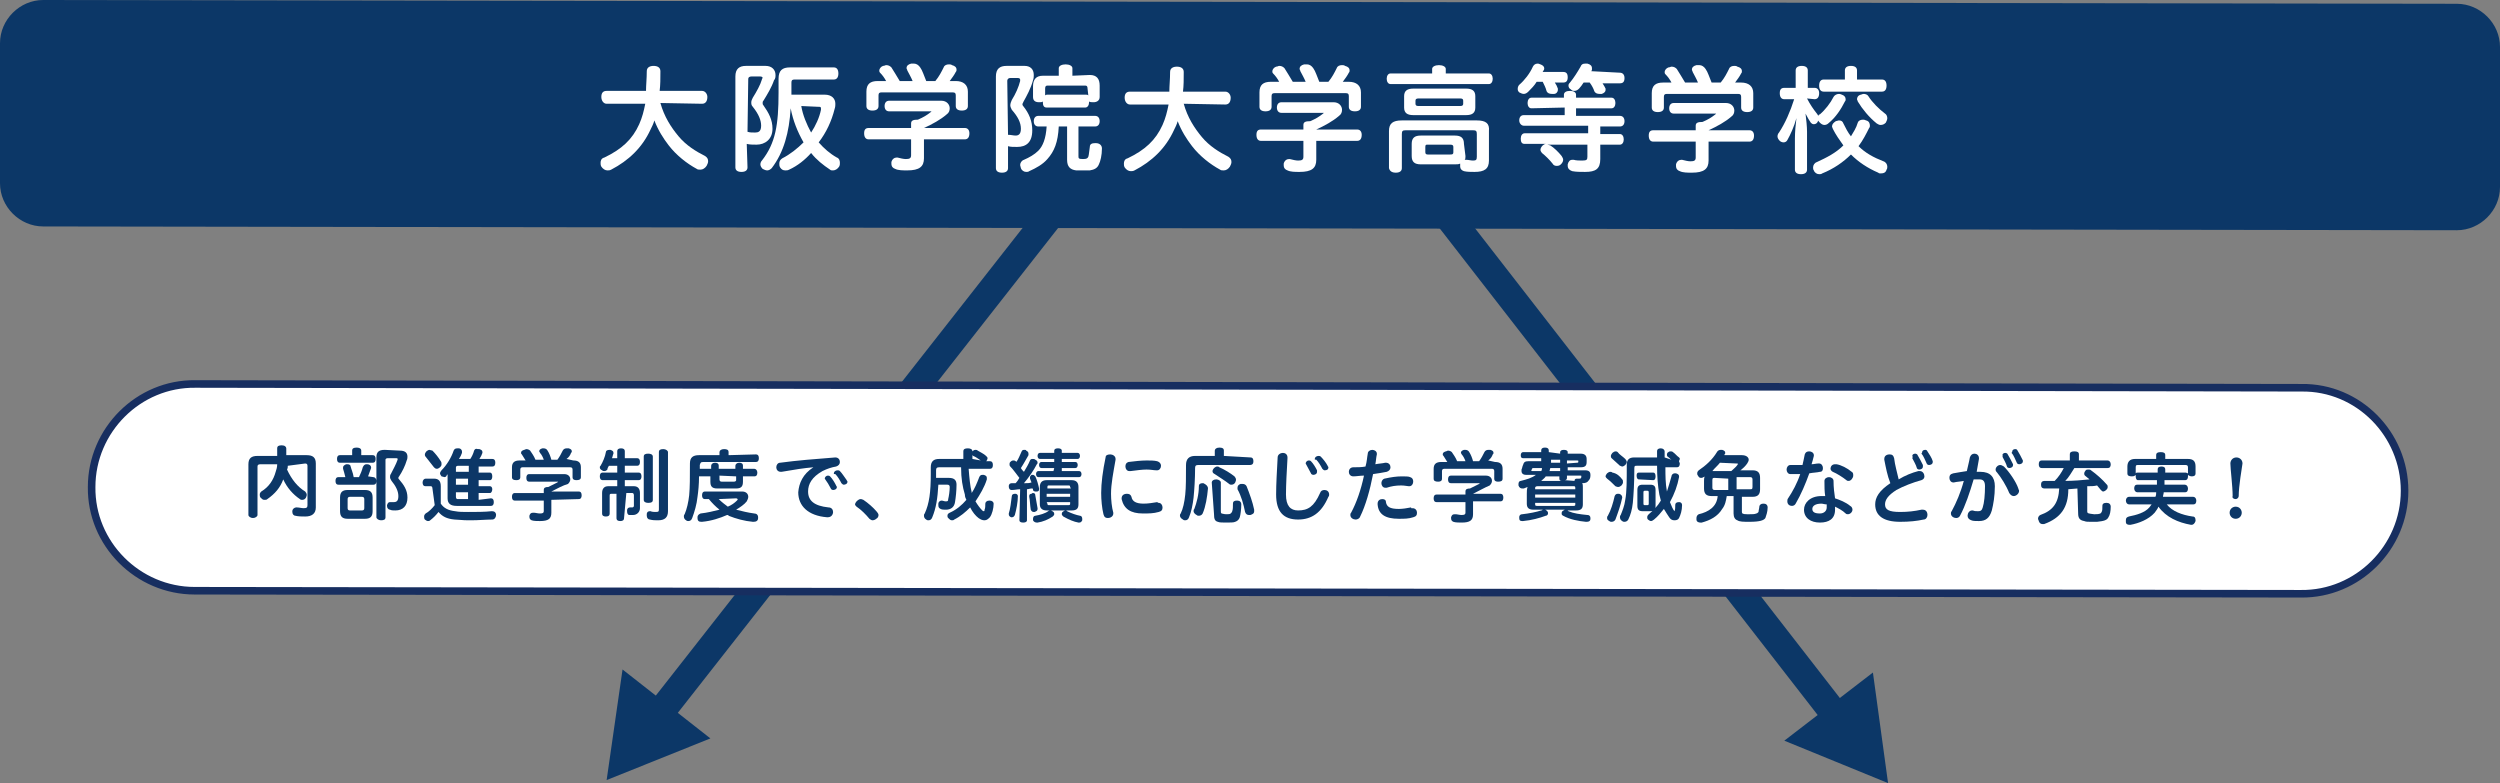 <?xml version="1.0" encoding="utf-8"?>
<!-- Generator: Adobe Illustrator 26.2.1, SVG Export Plug-In . SVG Version: 6.00 Build 0)  -->
<svg version="1.1" id="レイヤー_1" xmlns="http://www.w3.org/2000/svg" xmlns:xlink="http://www.w3.org/1999/xlink" x="0px"
	 y="0px" viewBox="0 0 330.1 103.4" style="enable-background:new 0 0 330.1 103.4;" xml:space="preserve">
<rect x="0" y="0" width="330.1" height="103.4" fill="#808080" stroke="none"/>
<style type="text/css">
	.st0{fill:none;stroke:#0C3767;stroke-width:3.693;stroke-miterlimit:10;}
	.st1{fill:#0C3767;}
	.st2{fill:#FFFFFF;}
	.st3{fill:none;stroke:#172E60;stroke-linecap:round;stroke-linejoin:round;stroke-miterlimit:10;}
</style>
<line class="st0" x1="86.7" y1="94.7" x2="143.8" y2="21.9"/>
<polygon class="st1" points="93.8,97.5 80.1,103 82.2,88.4 "/>
<line class="st0" x1="242.8" y1="95" x2="186.1" y2="22"/>
<polygon class="st1" points="247.3,88.8 249.3,103.4 235.6,97.8 "/>
<g>
	<path class="st1" d="M330.1,24.7c0,3.1-2.6,5.7-5.7,5.7L5.7,29.9c-3.1,0-5.7-2.6-5.7-5.7V5.7C0,2.6,2.6,0,5.7,0l318.7,0.5
		c3.1,0,5.7,2.6,5.7,5.7L330.1,24.7z"/>
</g>
<g>
	<path class="st2" d="M87.2,13.6c0.5,1.8,1.4,3.2,2.4,4.4s2.3,2,3.5,2.6c0.3,0.2,0.4,0.4,0.4,0.7c0,0.2-0.1,0.4-0.2,0.6
		c-0.2,0.3-0.5,0.5-0.8,0.5c-0.2,0-0.4,0-0.5-0.1c-1.3-0.7-2.7-1.8-3.7-3.1c-0.7-0.9-1.4-2-1.9-3.3c-0.1,0.4-0.3,0.8-0.5,1.2
		c-1.1,2.4-2.9,4.1-5.2,5.3c-0.2,0.1-0.3,0.1-0.5,0.1c-0.3,0-0.6-0.2-0.8-0.5c-0.1-0.2-0.1-0.3-0.1-0.5c0-0.3,0.1-0.6,0.5-0.7
		c2.3-1.1,3.7-2.4,4.6-4.4c0.4-0.9,0.6-1.7,0.8-2.7h-5.1c-0.4,0-0.7-0.4-0.7-0.9s0.2-0.8,0.7-0.8h5.2c0-0.8,0.1-1.6,0.1-2.6
		c0-0.5,0.4-0.7,0.9-0.7s0.9,0.2,0.9,0.7c0,1,0,1.8-0.1,2.6h5.6c0.4,0,0.7,0.4,0.7,0.8c0,0.5-0.2,0.9-0.7,0.9L87.2,13.6z"/>
	<path class="st2" d="M98.7,22.1c0,0.4-0.3,0.6-0.8,0.6s-0.8-0.2-0.8-0.6v-12c0-1,0.5-1.4,1.4-1.4h2.6c0.8,0,1.3,0.5,1.3,1.2
		c0,0.2,0,0.5-0.2,0.7c-0.3,0.9-0.9,1.9-1.4,2.7c-0.1,0.1-0.1,0.2-0.1,0.3s0,0.2,0.1,0.3c0.7,1,1.2,1.9,1.2,3.1c0,1.4-1,2.1-2.1,2.1
		c-0.5,0-0.9,0-1.3-0.1L98.7,22.1z M98.7,17.4c0.3,0.1,0.6,0.1,1,0.1c0.4,0,0.8-0.1,0.8-0.9c0-0.7-0.3-1.5-1.1-2.5
		c-0.2-0.2-0.2-0.4-0.2-0.6c0-0.2,0.1-0.4,0.2-0.6c0.5-0.8,1-1.7,1.2-2.4c0-0.1,0.1-0.2,0.1-0.2c0-0.1-0.1-0.2-0.3-0.2h-1.2
		c-0.2,0-0.4,0.1-0.4,0.3L98.7,17.4z M108.9,12.5c0.9,0,1.4,0.5,1.4,1.2c0,0.2,0,0.4-0.1,0.7c-0.4,1.6-1.1,3.1-2.1,4.4
		c0.7,0.8,1.5,1.5,2.4,2c0.3,0.1,0.4,0.4,0.4,0.7c0,0.2,0,0.3-0.1,0.5c-0.2,0.3-0.5,0.5-0.8,0.5c-0.2,0-0.3,0-0.4-0.1
		c-0.9-0.6-1.8-1.3-2.5-2.2c-0.8,0.9-1.8,1.7-2.9,2.2c-0.2,0.1-0.3,0.1-0.5,0.1c-0.3,0-0.5-0.1-0.7-0.4c-0.1-0.2-0.1-0.3-0.1-0.5
		c0-0.3,0.1-0.5,0.4-0.7c1-0.5,2-1.3,2.8-2.1c-0.8-1.4-1.4-2.9-1.7-4.5c-0.2,3.2-0.9,5.8-2.5,7.9c-0.2,0.2-0.4,0.3-0.6,0.3
		s-0.4-0.1-0.6-0.2c-0.2-0.2-0.3-0.4-0.3-0.6s0.1-0.4,0.2-0.5c1.8-2.3,2.2-4.7,2.2-9v-1.8c0-1.1,0.5-1.5,1.5-1.5h5.8
		c0.4,0,0.6,0.3,0.6,0.8s-0.2,0.8-0.6,0.8h-5.2c-0.3,0-0.4,0.1-0.4,0.4v1.6L108.9,12.5z M105.8,14c0.2,1.2,0.7,2.4,1.3,3.5
		c0.6-0.9,1.1-2,1.3-3c0-0.1,0-0.2,0-0.2c0-0.2-0.1-0.2-0.4-0.2L105.8,14z"/>
	<path class="st2" d="M122,16.9h5.4c0.4,0,0.6,0.3,0.6,0.7c0,0.5-0.2,0.8-0.6,0.8H122v2.5c0,1.1-0.6,1.6-2.2,1.6
		c-0.6,0-1.2,0-1.6-0.2c-0.3-0.1-0.5-0.3-0.5-0.7c0-0.1,0-0.1,0-0.2c0.1-0.4,0.4-0.6,0.7-0.6h0.1c0.4,0.1,0.8,0.2,1.1,0.2
		c0.5,0,0.7-0.1,0.7-0.5v-2.1h-5.6c-0.4,0-0.6-0.3-0.6-0.8s0.2-0.7,0.6-0.7h5.6v-0.6c0-0.4,0.3-0.5,0.9-0.5c0.7-0.3,1.2-0.6,1.7-1
		c0.1-0.1,0.1-0.1,0.1-0.1s0,0-0.1,0h-5.5c-0.4,0-0.6-0.3-0.6-0.7s0.2-0.7,0.6-0.7h6.9c0.7,0,1.1,0.5,1.1,1c0,0.3-0.1,0.6-0.4,0.8
		C124.2,15.8,123.1,16.4,122,16.9C122,16.9,122,16.9,122,16.9z M126.2,10.7c1,0,1.6,0.5,1.6,1.4V14c0,0.4-0.3,0.6-0.8,0.6
		s-0.8-0.2-0.8-0.6v-1.4c0-0.3-0.1-0.4-0.4-0.4h-9.4c-0.3,0-0.4,0.1-0.4,0.4V14c0,0.4-0.3,0.6-0.8,0.6s-0.8-0.2-0.8-0.6v-1.9
		c0-1,0.5-1.4,1.5-1.4h1.1c-0.2-0.4-0.5-0.8-0.8-1.1c-0.1-0.1-0.1-0.2-0.1-0.3c0-0.2,0.2-0.5,0.5-0.6c0.2,0,0.3-0.1,0.4-0.1
		c0.3,0,0.5,0.1,0.7,0.3c0.3,0.5,0.7,1.1,1.1,1.8h1.7c-0.2-0.5-0.5-1-0.7-1.4c0-0.1-0.1-0.2-0.1-0.3c0-0.3,0.2-0.5,0.6-0.6
		c0.1,0,0.2,0,0.4,0c0.3,0,0.6,0.2,0.8,0.5c0.3,0.4,0.5,1.1,0.8,1.8h1.2c0.5-0.6,0.8-1.2,1.1-1.8c0.1-0.3,0.4-0.4,0.7-0.4
		c0.1,0,0.3,0,0.4,0.1c0.4,0.1,0.6,0.3,0.6,0.6c0,0.1,0,0.2-0.1,0.3c-0.2,0.4-0.5,0.8-0.8,1.2H126.2z"/>
	<path class="st2" d="M133.1,22.2c0,0.4-0.3,0.6-0.8,0.6s-0.8-0.2-0.8-0.6V10.1c0-1,0.5-1.4,1.4-1.4h2.4c0.7,0,1.2,0.4,1.2,1.2
		c0,0.2,0,0.4-0.1,0.7c-0.3,1.1-0.8,2-1.3,2.9c0,0.1-0.1,0.2-0.1,0.2c0,0.1,0,0.2,0.1,0.3c0.8,1,1.2,2,1.2,3.2c0,1.6-0.8,2.2-2,2.2
		c-0.5,0-0.9,0-1.2-0.1L133.1,22.2z M133.1,17.8c0.4,0,0.7,0.1,1,0.1c0.4,0,0.7-0.2,0.7-0.9c0-0.8-0.4-1.6-1.2-2.5
		c-0.1-0.2-0.2-0.4-0.2-0.6c0-0.2,0.1-0.5,0.2-0.7c0.5-0.8,0.9-1.7,1.1-2.5c0-0.1,0-0.1,0-0.2c0-0.1-0.1-0.2-0.3-0.2h-1
		c-0.2,0-0.4,0.1-0.4,0.4L133.1,17.8z M137.1,16.7c-0.4,0-0.6-0.3-0.6-0.7c0-0.4,0.2-0.7,0.6-0.7h7.5c0.4,0,0.6,0.3,0.6,0.7
		c0,0.4-0.2,0.7-0.6,0.7h-2.2v3.9c0,0.3,0,0.4,0.6,0.4c0.5,0,0.6-0.1,0.7-0.3c0.1-0.3,0.1-0.7,0.2-1.3c0-0.4,0.3-0.5,0.7-0.5
		c0,0,0,0,0.1,0c0.5,0,0.8,0.3,0.8,0.7l0,0c0,0.9-0.2,1.7-0.4,2.1c-0.2,0.5-0.6,0.7-1.2,0.8c-0.3,0-0.6,0-1,0c-0.3,0-0.6,0-0.8,0
		c-0.8-0.1-1.2-0.5-1.2-1.4v-4.4h-1.1c-0.1,2.1-0.6,3.3-1.5,4.3c-0.6,0.7-1.5,1.2-2.4,1.6c-0.1,0.1-0.3,0.1-0.4,0.1
		c-0.3,0-0.6-0.2-0.7-0.5c0-0.1-0.1-0.3-0.1-0.4c0-0.3,0.2-0.6,0.5-0.7c0.7-0.3,1.4-0.7,1.9-1.2c0.6-0.6,1-1.6,1.1-3.2H137.1z
		 M143.9,9.9c0.9,0,1.3,0.5,1.3,1.4v1.5c0,0.5-0.4,0.7-0.8,0.7c-0.2,0-0.5,0-0.6-0.1c0,0.1,0,0.1,0,0.1c0,0.4-0.2,0.7-0.5,0.7h-5.1
		c-0.4,0-0.5-0.3-0.5-0.7v-0.1c-0.1,0.1-0.3,0.1-0.5,0.1c-0.5,0-0.8-0.2-0.8-0.7v-1.4c0-0.9,0.4-1.4,1.3-1.4h2.1V9
		c0-0.3,0.4-0.5,0.9-0.5s0.9,0.2,0.9,0.5v1L143.9,9.9z M143.6,11.7c0-0.3-0.1-0.4-0.3-0.4h-5c-0.2,0-0.3,0.1-0.3,0.4v0.9
		c0.1-0.1,0.2-0.1,0.3-0.1h5.1c0.1,0,0.2,0,0.3,0.1L143.6,11.7z"/>
	<path class="st2" d="M156.3,13.7c0.5,1.8,1.4,3.2,2.4,4.4s2.3,2,3.5,2.6c0.3,0.2,0.4,0.4,0.4,0.7c0,0.2-0.1,0.4-0.2,0.6
		c-0.2,0.3-0.5,0.5-0.8,0.5c-0.2,0-0.4,0-0.5-0.1c-1.3-0.7-2.7-1.8-3.7-3.1c-0.7-0.9-1.4-2-1.9-3.3c-0.1,0.4-0.3,0.8-0.5,1.2
		c-1.1,2.4-2.9,4.1-5.2,5.3c-0.2,0.1-0.3,0.1-0.5,0.1c-0.3,0-0.6-0.2-0.8-0.5c-0.1-0.2-0.1-0.3-0.1-0.5c0-0.3,0.1-0.6,0.5-0.7
		c2.3-1.1,3.7-2.4,4.6-4.4c0.4-0.9,0.6-1.7,0.8-2.7h-5.1c-0.4,0-0.7-0.4-0.7-0.9s0.2-0.8,0.7-0.8h5.2c0-0.8,0.1-1.6,0.1-2.6
		c0-0.5,0.4-0.7,0.9-0.7s0.9,0.2,0.9,0.7c0,1,0,1.8-0.1,2.6h5.6c0.4,0,0.7,0.4,0.7,0.8c0,0.5-0.2,0.9-0.7,0.9L156.3,13.7z"/>
	<path class="st2" d="M173.8,17.1h5.4c0.4,0,0.6,0.3,0.6,0.7c0,0.5-0.2,0.8-0.6,0.8h-5.4v2.5c0,1.1-0.6,1.6-2.2,1.6
		c-0.6,0-1.2,0-1.6-0.2c-0.3-0.1-0.5-0.3-0.5-0.7c0-0.1,0-0.1,0-0.2c0.1-0.4,0.4-0.6,0.7-0.6h0.1c0.4,0.1,0.8,0.2,1.1,0.2
		c0.5,0,0.7-0.1,0.7-0.5v-2.1h-5.6c-0.4,0-0.6-0.3-0.6-0.8s0.2-0.7,0.6-0.7h5.6v-0.6c0-0.4,0.3-0.5,0.9-0.5c0.7-0.3,1.2-0.6,1.7-1
		c0.1-0.1,0.1-0.1,0.1-0.1s0,0-0.1,0h-5.5c-0.4,0-0.6-0.3-0.6-0.7s0.2-0.7,0.6-0.7h6.9c0.7,0,1.1,0.5,1.1,1c0,0.3-0.1,0.6-0.4,0.8
		C176,16,174.9,16.6,173.8,17.1L173.8,17.1z M178.1,10.8c1,0,1.6,0.5,1.6,1.4v1.9c0,0.4-0.3,0.6-0.8,0.6s-0.8-0.2-0.8-0.6v-1.4
		c0-0.3-0.1-0.4-0.4-0.4h-9.4c-0.3,0-0.4,0.1-0.4,0.4v1.4c0,0.4-0.3,0.6-0.8,0.6s-0.8-0.2-0.8-0.6v-1.9c0-1,0.5-1.4,1.5-1.4h1.1
		c-0.2-0.4-0.5-0.8-0.8-1.1C168,9.6,168,9.5,168,9.4c0-0.2,0.2-0.5,0.5-0.6c0.2,0,0.3-0.1,0.4-0.1c0.3,0,0.5,0.1,0.7,0.3
		c0.3,0.5,0.7,1.1,1.1,1.8h1.7c-0.2-0.5-0.5-1-0.7-1.4c0-0.1-0.1-0.2-0.1-0.3c0-0.3,0.2-0.5,0.6-0.6c0.1,0,0.2,0,0.4,0
		c0.3,0,0.6,0.2,0.8,0.5c0.3,0.4,0.5,1.1,0.8,1.8h1.2c0.5-0.6,0.8-1.2,1.1-1.8c0.1-0.3,0.4-0.4,0.7-0.4c0.1,0,0.3,0,0.4,0.1
		c0.4,0.1,0.6,0.3,0.6,0.6c0,0.1,0,0.2-0.1,0.3c-0.2,0.4-0.5,0.8-0.8,1.2H178.1z"/>
	<path class="st2" d="M196.6,9.7c0.3,0,0.5,0.3,0.5,0.7s-0.2,0.7-0.5,0.7h-13c-0.3,0-0.5-0.3-0.5-0.7s0.2-0.7,0.5-0.7h5.5V9.1
		c0-0.3,0.4-0.5,0.9-0.5s0.9,0.2,0.9,0.5v0.6H196.6z M193.5,20.6c0,0.2,0,0.4-0.1,0.5h0.1h0.1c0.3,0,0.6,0.1,0.9,0.1
		c0.4,0,0.5-0.1,0.5-0.5v-3c0-0.4-0.1-0.5-0.5-0.5h-8.9c-0.4,0-0.5,0.1-0.5,0.5v4.5c0,0.4-0.3,0.6-0.8,0.6s-0.8-0.2-0.9-0.6v-4.9
		c0-1,0.5-1.4,1.7-1.4h9.9c1.2,0,1.7,0.4,1.6,1.4v3.9c0,1.1-0.6,1.5-1.9,1.5c-0.5,0-1,0-1.4-0.1c-0.3-0.1-0.5-0.3-0.5-0.6
		c0-0.1,0-0.2,0-0.3v-0.1c-0.2,0.1-0.4,0.1-0.7,0.1h-4.5c-0.8,0-1.2-0.3-1.2-1.1V19c0-0.8,0.4-1.1,1.2-1.1h4.5
		c0.8,0,1.2,0.3,1.2,1.1L193.5,20.6z M193.6,11.7c0.8,0,1.2,0.3,1.2,1v1.5c0,0.7-0.4,1-1.2,1h-7c-0.8,0-1.2-0.3-1.2-1v-1.5
		c0-0.7,0.4-1,1.2-1H193.6z M192.8,14c0.3,0,0.4-0.1,0.4-0.3v-0.4c0-0.2-0.1-0.3-0.4-0.3h-5.5c-0.3,0-0.4,0.1-0.4,0.3v0.4
		c0,0.2,0.1,0.3,0.4,0.3H192.8z M191.5,20.4c0.2,0,0.4,0,0.4-0.3v-0.7c0-0.2-0.1-0.3-0.4-0.3h-3c-0.2,0-0.3,0-0.3,0.3v0.7
		c0,0.2,0.1,0.3,0.3,0.3H191.5z"/>
	<path class="st2" d="M205.3,10.9c0.2,0.3,0.3,0.5,0.4,0.8c0,0.1,0,0.2,0,0.2c0,0.2-0.2,0.5-0.5,0.5c-0.1,0-0.2,0-0.3,0
		c-0.3,0-0.6-0.1-0.7-0.4c-0.1-0.4-0.3-0.8-0.5-1.2h-0.8c-0.3,0.5-0.7,0.9-1.1,1.3c-0.2,0.2-0.4,0.3-0.6,0.3c-0.2,0-0.4-0.1-0.6-0.2
		c-0.2-0.2-0.2-0.3-0.2-0.5s0.1-0.4,0.2-0.5c0.7-0.6,1.4-1.5,1.8-2.4c0.1-0.2,0.3-0.4,0.6-0.4c0.1,0,0.2,0,0.4,0.1
		c0.3,0.1,0.5,0.3,0.5,0.5c0,0.1,0,0.2-0.1,0.3c0,0.1-0.1,0.1-0.1,0.2h2.7c0.4,0,0.6,0.2,0.6,0.7s-0.2,0.7-0.6,0.7L205.3,10.9z
		 M202.2,14.3c-0.3,0-0.5-0.3-0.5-0.7s0.2-0.7,0.5-0.7h4.3v-0.4c0-0.3,0.3-0.5,0.8-0.5s0.8,0.2,0.8,0.5v0.4h4.7
		c0.3,0,0.5,0.3,0.5,0.7s-0.2,0.7-0.5,0.7h-4.7v1h5.8c0.4,0,0.6,0.3,0.6,0.7c0,0.4-0.2,0.7-0.6,0.7h-2.6v1h2.6
		c0.3,0,0.5,0.3,0.5,0.7c0,0.4-0.2,0.7-0.5,0.7h-2.6V21c0,1.3-0.6,1.7-2,1.7c-0.6,0-1.2,0-1.7-0.1c-0.3-0.1-0.6-0.3-0.6-0.7
		c0,0,0-0.1,0-0.2c0.1-0.4,0.3-0.6,0.6-0.6c0.1,0,0.1,0,0.2,0c0.3,0.1,0.8,0.1,1.1,0.1c0.6,0,0.7-0.1,0.7-0.5v-1.6h-5.3
		c0.1,0,0.3,0.1,0.4,0.1c0.5,0.3,1.1,0.9,1.5,1.4c0.1,0.2,0.2,0.3,0.2,0.5s-0.1,0.4-0.3,0.6s-0.4,0.2-0.6,0.2s-0.4-0.1-0.5-0.3
		c-0.4-0.5-0.9-1-1.4-1.4c-0.1-0.1-0.2-0.3-0.2-0.4c0-0.2,0.1-0.4,0.3-0.6c0.1-0.1,0.3-0.2,0.4-0.2h-2.8c-0.4,0-0.5-0.3-0.5-0.7
		c0-0.4,0.2-0.7,0.5-0.7h8.4v-1h-8.5c-0.3,0-0.6-0.3-0.6-0.7s0.2-0.7,0.6-0.7h5.4v-1L202.2,14.3z M213.9,9.6c0.3,0,0.6,0.2,0.6,0.7
		s-0.2,0.7-0.6,0.7h-2.3c0.2,0.3,0.3,0.5,0.4,0.7c0,0.1,0,0.2,0,0.2c0,0.2-0.2,0.4-0.5,0.5c-0.1,0-0.2,0-0.3,0
		c-0.3,0-0.6-0.1-0.7-0.4c-0.1-0.3-0.3-0.7-0.6-1.1h-0.8c-0.2,0.3-0.4,0.6-0.6,0.8c-0.2,0.2-0.4,0.3-0.6,0.3c-0.2,0-0.3,0-0.5-0.2
		c-0.2-0.1-0.3-0.3-0.3-0.5s0.1-0.3,0.2-0.4c0.5-0.6,1-1.4,1.4-2.1c0.1-0.3,0.3-0.4,0.6-0.4c0.1,0,0.2,0,0.3,0
		c0.4,0.1,0.6,0.3,0.6,0.6c0,0.1,0,0.2,0,0.2c0,0.1-0.1,0.2-0.1,0.2L213.9,9.6z"/>
	<path class="st2" d="M225.6,17.2h5.4c0.4,0,0.6,0.3,0.6,0.7c0,0.5-0.2,0.8-0.6,0.8h-5.4v2.5c0,1.1-0.6,1.6-2.2,1.6
		c-0.6,0-1.2,0-1.6-0.2c-0.3-0.1-0.5-0.3-0.5-0.7c0-0.1,0-0.1,0-0.2c0.1-0.4,0.4-0.6,0.7-0.6h0.1c0.4,0.1,0.8,0.2,1.1,0.2
		c0.5,0,0.7-0.1,0.7-0.5v-2.1h-5.6c-0.4,0-0.6-0.3-0.6-0.8s0.2-0.7,0.6-0.7h5.6v-0.6c0-0.4,0.3-0.5,0.9-0.5c0.7-0.3,1.2-0.6,1.7-1
		c0.1-0.1,0.1-0.1,0.1-0.1s0,0-0.1,0H221c-0.4,0-0.6-0.3-0.6-0.7s0.2-0.7,0.6-0.7h6.9c0.7,0,1.1,0.5,1.1,1c0,0.3-0.1,0.6-0.4,0.8
		C227.8,16.1,226.7,16.7,225.6,17.2L225.6,17.2z M229.9,10.9c1,0,1.6,0.5,1.6,1.4v1.9c0,0.4-0.3,0.6-0.8,0.6s-0.8-0.2-0.8-0.6v-1.4
		c0-0.3-0.1-0.4-0.4-0.4h-9.4c-0.3,0-0.4,0.1-0.4,0.4v1.4c0,0.4-0.3,0.6-0.8,0.6s-0.8-0.2-0.8-0.6v-1.9c0-1,0.5-1.4,1.5-1.4h1.1
		c-0.2-0.4-0.5-0.8-0.8-1.1c-0.1-0.1-0.1-0.2-0.1-0.3c0-0.2,0.2-0.5,0.5-0.6c0.2,0,0.3-0.1,0.4-0.1c0.3,0,0.5,0.1,0.7,0.3
		c0.3,0.5,0.7,1.1,1.1,1.8h1.7c-0.2-0.5-0.5-1-0.7-1.4c0-0.1-0.1-0.2-0.1-0.3c0-0.3,0.2-0.5,0.6-0.6c0.1,0,0.2,0,0.4,0
		c0.3,0,0.6,0.2,0.8,0.5c0.3,0.4,0.5,1.1,0.8,1.8h1.2c0.5-0.6,0.8-1.2,1.1-1.8c0.1-0.3,0.4-0.4,0.7-0.4c0.1,0,0.3,0,0.4,0.1
		c0.4,0.1,0.6,0.3,0.6,0.6c0,0.1,0,0.2-0.1,0.3c-0.2,0.4-0.5,0.8-0.8,1.2L229.9,10.9z"/>
	<path class="st2" d="M238.6,13c0.4,0.8,0.9,1.5,1.3,2c0.1,0.1,0.1,0.2,0.2,0.3c0-0.1,0.1-0.2,0.2-0.2c0.7-0.6,1.4-1.5,1.8-2.3
		c0.1-0.2,0.4-0.4,0.7-0.4c0.1,0,0.2,0,0.4,0.1c0.3,0.1,0.5,0.3,0.5,0.6c0,0.1,0,0.2-0.1,0.3c-0.5,1-1.2,2.1-2.2,2.9
		c-0.1,0.1-0.3,0.2-0.5,0.2s-0.4-0.1-0.6-0.3c-0.1-0.1-0.2-0.2-0.2-0.3c0,0.1-0.1,0.1-0.1,0.2c-0.1,0.2-0.3,0.3-0.5,0.3
		s-0.3-0.1-0.4-0.2c-0.2-0.3-0.4-0.6-0.7-1.2c0.1,0.8,0.2,1.7,0.2,2.4v5c0,0.4-0.3,0.6-0.8,0.6s-0.8-0.2-0.8-0.6v-4.1
		c0-0.9,0.1-1.9,0.2-2.7c-0.3,1.1-0.8,2.2-1.2,2.9c-0.1,0.2-0.3,0.3-0.5,0.3s-0.4-0.1-0.5-0.2c-0.2-0.2-0.3-0.4-0.3-0.6
		s0.1-0.4,0.2-0.5c0.8-1.2,1.5-2.8,2-4.4h-1.3c-0.4,0-0.6-0.3-0.6-0.8s0.2-0.7,0.6-0.7h1.5V9.3c0-0.4,0.3-0.6,0.8-0.6
		s0.8,0.2,0.8,0.6v2.3h0.9c0.4,0,0.6,0.3,0.6,0.7c0,0.5-0.2,0.8-0.6,0.8L238.6,13z M245.3,16.2c0.1-0.3,0.4-0.4,0.7-0.4
		c0.1,0,0.2,0,0.4,0.1c0.4,0.1,0.5,0.4,0.5,0.7c0,0.1,0,0.2-0.1,0.3c-0.4,0.8-0.8,1.6-1.4,2.4c0.9,0.9,2,1.5,3.3,2
		c0.3,0.1,0.5,0.4,0.5,0.7c0,0.1,0,0.3-0.1,0.4c-0.1,0.4-0.4,0.5-0.8,0.5c-0.1,0-0.2,0-0.3-0.1c-1.4-0.6-2.6-1.4-3.6-2.4
		c-1,1-2.3,1.9-3.8,2.5c-0.1,0.1-0.3,0.1-0.4,0.1c-0.3,0-0.6-0.2-0.7-0.5c-0.1-0.1-0.1-0.3-0.1-0.4c0-0.3,0.2-0.6,0.5-0.7
		c1.3-0.6,2.5-1.2,3.5-2.2c-0.5-0.7-1-1.4-1.4-2.2c0-0.1-0.1-0.2-0.1-0.3c0-0.3,0.2-0.5,0.5-0.7c0.1,0,0.3-0.1,0.4-0.1
		c0.3,0,0.5,0.1,0.6,0.4c0.3,0.6,0.6,1.2,1,1.7C244.7,17.5,245.1,16.9,245.3,16.2z M248.5,10.5c0.4,0,0.6,0.3,0.6,0.8
		s-0.2,0.8-0.6,0.8h-7.7c-0.4,0-0.6-0.3-0.6-0.8s0.2-0.8,0.6-0.8h2.8V9.3c0-0.4,0.3-0.6,0.8-0.6s0.8,0.2,0.8,0.6v1.2H248.5z
		 M246.1,12.4c0.2,0,0.5,0.1,0.6,0.3c0.5,0.8,1.4,1.7,2.2,2.3c0.2,0.1,0.3,0.4,0.3,0.6c0,0.2-0.1,0.4-0.2,0.6
		c-0.2,0.2-0.4,0.3-0.7,0.3c-0.2,0-0.3-0.1-0.5-0.2c-1-0.8-1.9-1.9-2.5-2.9c0-0.1-0.1-0.2-0.1-0.3c0-0.2,0.1-0.5,0.5-0.6
		C245.8,12.5,245.9,12.4,246.1,12.4z"/>
</g>
<g>
	<path class="st2" d="M317.5,64.8c0,7.5-6.2,13.7-13.7,13.6L25.7,78c-7.5,0-13.7-6.2-13.6-13.7c0-7.5,6.2-13.7,13.7-13.6l278.1,0.5
		C311.4,51.1,317.5,57.3,317.5,64.8"/>
	<path class="st3" d="M317.5,64.8c0,7.5-6.2,13.7-13.7,13.6L25.7,78c-7.5,0-13.7-6.2-13.6-13.7c0-7.5,6.2-13.7,13.7-13.6l278.1,0.5
		C311.4,51.1,317.5,57.3,317.5,64.8z"/>
</g>
<g>
	<path class="st1" d="M38,61.5c0,0.2,0,0.3-0.1,0.5c0.6,1.3,1.4,2.3,2.4,2.9c0.1,0.1,0.2,0.3,0.2,0.4s0,0.2-0.1,0.4
		c-0.1,0.2-0.3,0.3-0.5,0.3c-0.1,0-0.2,0-0.3-0.1c-0.9-0.6-1.7-1.5-2.2-2.6c-0.4,1.1-1.1,1.9-2.1,2.6C35.2,66,35.1,66,34.9,66
		s-0.3-0.1-0.5-0.3c-0.1-0.1-0.1-0.3-0.1-0.4c0-0.2,0.1-0.3,0.2-0.4c1-0.6,1.6-1.5,1.9-2.6c0.1-0.3,0.2-0.6,0.2-1h-2.2
		c-0.3,0-0.4,0.1-0.4,0.3V68c0,0.2-0.3,0.4-0.6,0.4s-0.6-0.2-0.6-0.4v-6.7c0-0.8,0.4-1.1,1.2-1.1h2.6c0-0.3,0-0.6,0-1
		c0-0.3,0.2-0.4,0.6-0.4c0.4,0,0.6,0.2,0.6,0.4c0,0.3,0,0.6,0,0.9h2.7c0.8,0,1.2,0.3,1.2,1.1V67c0,0.8-0.5,1.2-1.4,1.2
		c-0.4,0-0.9,0-1.3-0.1c-0.2,0-0.4-0.2-0.4-0.5v-0.1c0-0.3,0.3-0.5,0.5-0.5h0.1c0.3,0,0.6,0.1,0.9,0.1c0.4,0,0.5-0.1,0.5-0.4v-5.2
		c0-0.2-0.1-0.3-0.3-0.3L38,61.5z"/>
	<path class="st1" d="M49.3,63c0.2,0,0.4,0.2,0.4,0.5S49.6,64,49.3,64h-4.6c-0.3,0-0.4-0.2-0.4-0.5s0.1-0.5,0.4-0.5h0.9
		c-0.1-0.4-0.2-0.8-0.3-1.1c0-0.1,0-0.1,0-0.2c0-0.2,0.2-0.3,0.4-0.4c0.1,0,0.2,0,0.2,0c0.2,0,0.4,0.1,0.4,0.3
		c0.1,0.4,0.3,0.8,0.4,1.4h0.7c0.2-0.4,0.4-0.9,0.5-1.3c0.1-0.2,0.2-0.4,0.5-0.4h0.1c0.3,0,0.5,0.2,0.5,0.4c0,0.1,0,0.1,0,0.1
		c-0.1,0.3-0.3,0.8-0.4,1.1L49.3,63z M49.2,60.1c0.3,0,0.4,0.2,0.4,0.5s-0.1,0.5-0.4,0.5h-4.3c-0.3,0-0.4-0.2-0.4-0.5
		s0.1-0.5,0.4-0.5h1.6v-0.6c0-0.3,0.2-0.4,0.6-0.4c0.3,0,0.6,0.1,0.6,0.4v0.6H49.2z M49.2,67.5c0,0.7-0.3,1-1,1h-2.3
		c-0.7,0-1-0.3-1-1v-1.8c0-0.7,0.3-1,1-1h2.3c0.7,0,1,0.3,1,1V67.5z M47.8,67.4c0.2,0,0.3-0.1,0.3-0.3v-1.2c0-0.2-0.1-0.3-0.3-0.3
		h-1.6c-0.2,0-0.3,0.1-0.3,0.3v1.2c0,0.2,0.1,0.3,0.3,0.3H47.8z M52.8,59.5c0.7,0,1,0.3,1,0.8c0,0.1,0,0.3-0.1,0.5
		c-0.2,0.7-0.6,1.5-1,2.1c-0.1,0.1-0.1,0.2-0.1,0.2c0,0.1,0,0.1,0.1,0.2c0.6,0.7,1.1,1.4,1.1,2.4c0,1.1-0.6,1.7-1.6,1.7
		c-0.3,0-0.5,0-0.7-0.1c-0.2,0-0.4-0.2-0.4-0.5v-0.1c0.1-0.3,0.2-0.4,0.4-0.4h0.1c0.1,0,0.3,0,0.4,0c0.4,0,0.6-0.2,0.6-0.8
		c0-0.7-0.4-1.4-0.9-2c-0.1-0.2-0.2-0.3-0.2-0.5c0-0.1,0-0.3,0.1-0.4c0.3-0.6,0.7-1.3,0.9-1.9v-0.1c0-0.1-0.1-0.1-0.2-0.1h-1.1
		c-0.2,0-0.3,0.1-0.3,0.2v7.6c0,0.3-0.2,0.4-0.6,0.4c-0.3,0-0.6-0.2-0.6-0.4v-7.9c0-0.7,0.3-1,1.1-1L52.8,59.5z"/>
	<path class="st1" d="M57.1,64.5c0-0.2-0.1-0.3-0.2-0.3h-0.7c-0.3,0-0.4-0.2-0.4-0.5s0.2-0.5,0.4-0.5h1.1c0.6,0,0.9,0.3,0.9,1v2.3
		c0.4,0.6,1,0.9,1.9,1c0.5,0.1,1,0.1,1.7,0.1c1.1,0,2.2,0,3.1-0.1c0,0,0,0,0.1,0c0.3,0,0.5,0.2,0.5,0.5l0,0c0,0.3-0.2,0.6-0.5,0.6
		c-0.8,0-1.8,0.1-2.8,0.1c-0.1,0-0.3,0-0.4,0c-0.7,0-1.4-0.1-1.8-0.1c-1-0.1-1.6-0.4-2.1-1c-0.3,0.4-0.7,0.8-1.1,1.1
		c-0.1,0.1-0.2,0.1-0.3,0.1s-0.3-0.1-0.4-0.2C56,68.5,56,68.3,56,68.2c0-0.2,0.1-0.3,0.2-0.4c0.4-0.2,0.9-0.7,1.2-1.1L57.1,64.5z
		 M58.2,60.9c0.1,0.1,0.1,0.3,0.1,0.4c0,0.2-0.1,0.3-0.2,0.4c-0.1,0.1-0.3,0.2-0.4,0.2c-0.2,0-0.3-0.1-0.4-0.2
		c-0.3-0.4-0.8-1-1.1-1.4c-0.1-0.1-0.1-0.2-0.1-0.3s0.1-0.3,0.2-0.4c0.1-0.1,0.3-0.2,0.4-0.2c0.1,0,0.3,0.1,0.4,0.1
		C57.5,59.9,57.9,60.4,58.2,60.9z M64.8,65.8c0.3,0,0.4,0.2,0.4,0.5s-0.1,0.5-0.4,0.5h-4.5c-0.8,0-1.2-0.3-1.2-1v-2.6
		c0-0.2,0-0.4,0-0.6c0,0.1-0.1,0.1-0.1,0.1c0,0.2-0.2,0.3-0.3,0.3s-0.3-0.1-0.4-0.1c-0.1-0.1-0.2-0.3-0.2-0.4s0.1-0.3,0.2-0.4
		c0.7-0.7,1.3-1.7,1.6-2.6c0.1-0.2,0.2-0.3,0.5-0.3c0.1,0,0.1,0,0.2,0c0.2,0,0.4,0.2,0.4,0.4c0,0.1,0,0.1,0,0.2
		c-0.1,0.3-0.2,0.5-0.4,0.8c0.2,0,0.4,0,0.6,0h0.9c0.2-0.3,0.4-0.7,0.5-1.1c0.1-0.2,0.2-0.3,0.5-0.2c0,0,0.1,0,0.2,0
		c0.3,0.1,0.4,0.2,0.4,0.4v0.1c-0.1,0.3-0.2,0.5-0.4,0.8H65c0.3,0,0.4,0.2,0.4,0.5s-0.1,0.5-0.4,0.5h-1.8v0.8h1.5
		c0.2,0,0.3,0.2,0.3,0.5s-0.1,0.5-0.3,0.5h-1.5v0.8h1.5c0.2,0,0.3,0.2,0.3,0.4c0,0.2-0.1,0.5-0.3,0.5h-1.5V66L64.8,65.8z M60.2,65.6
		c0,0.2,0.1,0.3,0.2,0.3h1.4V65h-1.6L60.2,65.6z M60.2,64h1.6v-0.8h-1.6V64z M61.9,62.3v-0.8h-1.4c-0.2,0-0.3,0.1-0.3,0.2v0.6H61.9z
		"/>
	<path class="st1" d="M72.8,64.9h3.6c0.3,0,0.4,0.2,0.4,0.5s-0.1,0.5-0.4,0.5L72.8,66v1.7c0,0.8-0.4,1.1-1.5,1.1
		c-0.4,0-0.8,0-1.1-0.1c-0.2-0.1-0.3-0.2-0.3-0.5v-0.1c0.1-0.3,0.2-0.4,0.5-0.4c0,0,0,0,0.1,0c0.2,0,0.5,0.1,0.8,0.1
		c0.4,0,0.5-0.1,0.5-0.3v-1.4H68c-0.3,0-0.4-0.2-0.4-0.5s0.1-0.5,0.4-0.5h3.8v-0.4c0-0.3,0.2-0.4,0.6-0.4c0.4-0.2,0.8-0.4,1.2-0.6
		l0.1-0.1c0,0,0,0-0.1,0h-3.7c-0.3,0-0.4-0.2-0.4-0.5s0.1-0.5,0.4-0.5h4.6c0.5,0,0.8,0.3,0.8,0.7c0,0.2-0.1,0.4-0.3,0.6
		C74.3,64.1,73.6,64.5,72.8,64.9L72.8,64.9z M75.7,60.8c0.7,0,1,0.3,1,0.9V63c0,0.3-0.2,0.4-0.6,0.4c-0.3,0-0.5-0.1-0.5-0.4v-1
		c0-0.2-0.1-0.3-0.3-0.3H69c-0.2,0-0.3,0.1-0.3,0.3v1c0,0.3-0.2,0.4-0.5,0.4c-0.4,0-0.6-0.1-0.6-0.4v-1.3c0-0.6,0.3-0.9,1-0.9h0.8
		c-0.2-0.3-0.3-0.5-0.5-0.8c-0.1-0.1-0.1-0.1-0.1-0.2c0-0.2,0.1-0.3,0.4-0.4c0.1,0,0.2-0.1,0.3-0.1c0.2,0,0.4,0.1,0.5,0.2
		c0.2,0.3,0.5,0.7,0.7,1.2h1.1c-0.1-0.3-0.3-0.7-0.5-0.9c0-0.1-0.1-0.1-0.1-0.2c0-0.2,0.1-0.3,0.4-0.4c0.1,0,0.2,0,0.2,0
		c0.2,0,0.4,0.1,0.5,0.3c0.2,0.3,0.4,0.8,0.5,1.2h0.8c0.3-0.4,0.5-0.8,0.7-1.2c0.1-0.2,0.3-0.3,0.5-0.3c0.1,0,0.2,0,0.3,0
		c0.3,0.1,0.4,0.2,0.4,0.4c0,0.1,0,0.1-0.1,0.2c-0.1,0.3-0.3,0.6-0.6,0.8L75.7,60.8z"/>
	<path class="st1" d="M82.4,68.4c0,0.3-0.2,0.4-0.5,0.4s-0.5-0.1-0.5-0.4v-3.2h-0.7c-0.2,0-0.2,0.1-0.2,0.3v2.3
		c0,0.3-0.2,0.4-0.5,0.4s-0.5-0.1-0.5-0.4v-2.7c0-0.6,0.3-0.9,0.8-0.9h1.2v-0.8h-1.9c-0.3,0-0.4-0.2-0.4-0.5s0.1-0.5,0.4-0.5h1.9
		v-0.9h-1.1c-0.1,0.2-0.2,0.3-0.2,0.5c-0.1,0.1-0.2,0.2-0.4,0.2c-0.1,0-0.2,0-0.3-0.1c-0.2-0.1-0.3-0.2-0.3-0.4c0-0.1,0-0.1,0.1-0.2
		c0.3-0.5,0.6-1.2,0.7-1.8c0-0.2,0.2-0.3,0.5-0.3h0.1c0.3,0.1,0.4,0.2,0.4,0.4v0.1c-0.1,0.2-0.1,0.4-0.2,0.6h0.7v-0.9
		c0-0.3,0.2-0.4,0.5-0.4s0.5,0.1,0.5,0.4v0.9h1.6c0.3,0,0.4,0.2,0.4,0.5s-0.1,0.5-0.4,0.5h-1.6v0.9h1.8c0.3,0,0.4,0.2,0.4,0.5
		s-0.1,0.5-0.4,0.5h-1.8v0.8h1.2c0.5,0,0.8,0.3,0.8,0.9v2c0,0.5-0.4,0.9-0.9,0.9c-0.2,0-0.4,0-0.5,0c-0.2,0-0.3-0.2-0.3-0.5v-0.1
		c0-0.3,0.2-0.4,0.4-0.4c0,0,0,0,0.1,0c0.1,0,0.2,0,0.2,0c0.1,0,0.2-0.1,0.2-0.2v-1.4c0-0.2-0.1-0.3-0.2-0.3h-0.8L82.4,68.4z
		 M86.2,66c0,0.3-0.2,0.4-0.6,0.4c-0.3,0-0.6-0.1-0.6-0.4v-5.7c0-0.3,0.2-0.4,0.6-0.4c0.3,0,0.6,0.1,0.6,0.4V66z M88.2,67.5
		c0,0.8-0.4,1.2-1.3,1.2c-0.4,0-0.7,0-1.1-0.1c-0.2,0-0.4-0.2-0.4-0.5c0-0.1,0-0.1,0-0.2c0-0.3,0.2-0.4,0.4-0.4h0.1
		c0.2,0.1,0.5,0.1,0.7,0.1c0.4,0,0.4-0.1,0.4-0.4v-7.5c0-0.3,0.2-0.4,0.6-0.4c0.3,0,0.6,0.2,0.6,0.4V67.5z"/>
	<path class="st1" d="M99.8,60c0.3,0,0.4,0.2,0.4,0.5s-0.1,0.5-0.4,0.5h-6.9c-0.4,0-0.4,0.1-0.5,0.4c0,0.2,0,0.4,0,0.5h1.5v-0.4
		c0-0.2,0.2-0.4,0.5-0.4s0.5,0.1,0.5,0.4v0.4h2.2v-0.4c0-0.2,0.2-0.4,0.5-0.4s0.5,0.1,0.5,0.4v0.4h1.5c0.2,0,0.4,0.2,0.4,0.5
		s-0.1,0.5-0.4,0.5h-1.5v0.7c0,0.6-0.2,0.9-0.9,0.9h-2.5c-0.7,0-0.9-0.3-0.9-0.9v-0.7h-1.5c0,1.1-0.1,2-0.2,2.7
		c-0.1,1-0.4,2-0.7,2.8c-0.1,0.3-0.3,0.4-0.5,0.4c-0.1,0-0.2,0-0.3-0.1c-0.2-0.1-0.3-0.3-0.3-0.5c0-0.1,0-0.2,0.1-0.3
		c0.3-0.7,0.5-1.6,0.6-2.5c0.1-1,0.1-2.4,0.1-4.2c0-0.8,0.4-1.1,1.2-1.1H95v-0.4c0-0.2,0.2-0.4,0.6-0.4c0.4,0,0.6,0.1,0.6,0.4v0.4
		L99.8,60z M93.1,65.9c-0.3,0-0.4-0.2-0.4-0.5s0.1-0.5,0.4-0.5H98c0.5,0,0.8,0.3,0.8,0.7c0,0.2-0.1,0.4-0.2,0.6
		c-0.3,0.4-0.9,0.8-1.4,1.1c0.8,0.2,1.6,0.4,2.4,0.5c0.3,0,0.5,0.2,0.5,0.5v0.1c0,0.4-0.3,0.5-0.6,0.5h-0.1
		c-1.1-0.1-2.2-0.4-3.2-0.8c0-0.1-0.1-0.1-0.2-0.1c-0.9,0.4-2.1,0.8-3.3,0.9h-0.1c-0.3,0-0.5-0.1-0.5-0.5v-0.1
		c0-0.3,0.2-0.4,0.4-0.5c0.9-0.1,1.7-0.3,2.5-0.5c-0.5-0.4-1-0.9-1.4-1.4H93.1z M94.9,65.9c0.4,0.4,0.8,0.7,1.2,1
		c0.5-0.2,0.9-0.5,1.2-0.8c0.1-0.1,0.1-0.1,0.1-0.2c0,0-0.1-0.1-0.2-0.1L94.9,65.9z M95,62.8v0.5c0,0.2,0.1,0.3,0.3,0.3h1.6
		c0.2,0,0.3-0.1,0.3-0.2v-0.5L95,62.8z"/>
	<path class="st1" d="M107.4,61.7c-1.2,0.1-2.5,0.3-4.2,0.6h-0.1c-0.4,0-0.6-0.3-0.6-0.6s0.2-0.6,0.5-0.6c2.2-0.3,4.7-0.5,7.3-0.7
		l0,0c0.4,0,0.6,0.3,0.6,0.6s-0.2,0.5-0.5,0.6c-0.6,0.1-1.2,0.3-1.8,0.6c-1.4,0.8-1.9,1.7-1.9,2.7c0,1.2,0.8,1.9,2.7,2.1
		c0.4,0,0.6,0.3,0.6,0.6c0,0.3-0.2,0.7-0.7,0.7c0,0,0,0-0.1,0c-2.5-0.2-3.8-1.5-3.8-3.3C105.5,63.8,106,62.6,107.4,61.7L107.4,61.7z
		 M108.9,63.2c0-0.2,0.2-0.4,0.4-0.4c0.1,0,0.2,0,0.3,0.1c0.3,0.3,0.6,0.8,0.8,1.2c0,0.1,0.1,0.1,0.1,0.2c0,0.3-0.3,0.4-0.5,0.4
		c-0.1,0-0.3-0.1-0.3-0.2C109.5,64.1,109.2,63.6,108.9,63.2L108.9,63.2z M110.1,62.5c0-0.2,0.2-0.4,0.5-0.4c0.1,0,0.2,0,0.3,0.1
		c0.3,0.3,0.6,0.8,0.9,1.2c0,0.1,0.1,0.1,0.1,0.2c0,0.3-0.3,0.4-0.5,0.4c-0.1,0-0.2-0.1-0.3-0.2c-0.2-0.4-0.5-0.9-0.8-1.2
		C110.1,62.6,110.1,62.6,110.1,62.5z"/>
	<path class="st1" d="M113.6,65.9c0.1,0,0.2,0,0.4,0.1c0.6,0.4,1.3,1,1.8,1.6c0.1,0.1,0.2,0.3,0.2,0.4c0,0.2-0.1,0.4-0.3,0.5
		c-0.1,0.1-0.3,0.2-0.5,0.2c-0.1,0-0.3-0.1-0.4-0.2c-0.5-0.6-1.1-1.2-1.7-1.6c-0.1-0.1-0.2-0.2-0.2-0.3c0-0.1,0.1-0.3,0.2-0.4
		C113.3,66,113.5,65.9,113.6,65.9z"/>
	<path class="st1" d="M129.5,60.8c-0.3-0.2-0.7-0.5-1-0.6c-0.1-0.1-0.2-0.2-0.2-0.3s0-0.2,0.1-0.3s0.2-0.2,0.4-0.2
		c0.1,0,0.2,0,0.3,0.1c0.3,0.2,0.8,0.4,1.1,0.7c0.1,0.1,0.2,0.2,0.2,0.3s-0.1,0.3-0.1,0.3l-0.1,0.1h0.5c0.3,0,0.4,0.2,0.4,0.5
		s-0.1,0.5-0.4,0.5h-2.8c0.1,1.3,0.2,2.3,0.4,3.1v0.1c0.4-0.6,0.7-1.3,1-2.1c0.1-0.2,0.2-0.3,0.4-0.3c0.1,0,0.2,0,0.2,0
		c0.3,0.1,0.4,0.2,0.4,0.4c0,0.1,0,0.1,0,0.2c-0.3,1-0.9,2-1.5,2.9c0.3,0.5,0.6,0.9,0.9,1.2c0.1,0.1,0.2,0.1,0.2,0.1
		c0.1,0,0.1-0.1,0.1-0.2c0.1-0.2,0.1-0.5,0.1-0.8c0-0.2,0.2-0.4,0.5-0.4c0,0,0,0,0.1,0c0.3,0,0.5,0.2,0.5,0.4l0,0
		c0,0.6-0.2,1.4-0.5,1.8c-0.2,0.2-0.4,0.4-0.7,0.4s-0.5-0.1-0.8-0.3c-0.4-0.3-0.8-0.8-1.1-1.4c-0.6,0.6-1.3,1.2-2.1,1.6
		c-0.1,0.1-0.2,0.1-0.3,0.1c-0.2,0-0.3-0.1-0.5-0.3c-0.1-0.1-0.1-0.2-0.1-0.3c0-0.2,0.1-0.3,0.3-0.4c0.9-0.4,1.6-1,2.2-1.7
		c-0.1-0.2-0.2-0.4-0.2-0.7c-0.3-1-0.5-2.1-0.5-3.6H124c-0.3,0-0.4,0.1-0.4,0.4v1h1.7c0.7,0,1,0.3,1,0.9c0,0.8-0.1,1.7-0.2,2.3
		c-0.1,0.7-0.6,1-1.2,1c-0.3,0-0.5,0-0.7-0.1s-0.3-0.2-0.3-0.5c0,0,0-0.1,0-0.2c0-0.2,0.2-0.4,0.4-0.4c0,0,0,0,0.1,0
		c0.1,0,0.3,0.1,0.4,0.1c0.3,0,0.4,0,0.4-0.3c0.1-0.4,0.2-1.1,0.2-1.6c0-0.2-0.1-0.3-0.3-0.3h-1.2c-0.1,1.8-0.3,3.1-0.8,4.3
		c-0.1,0.3-0.3,0.4-0.5,0.4c-0.1,0-0.2,0-0.3-0.1c-0.2-0.1-0.3-0.3-0.3-0.5c0-0.1,0-0.2,0.1-0.3c0.6-1.3,0.8-2.8,0.8-5.2v-0.9
		c0-0.8,0.4-1.1,1.1-1.1h3.2c0-0.3,0-0.7,0-1s0.2-0.4,0.6-0.4c0.3,0,0.6,0.1,0.6,0.4c0,0.4,0,0.7,0,1L129.5,60.8z"/>
	<path class="st1" d="M134.4,65.5L134.4,65.5c0,0.8-0.2,1.8-0.4,2.5c-0.1,0.2-0.2,0.3-0.4,0.3c-0.1,0-0.1,0-0.1,0
		c-0.2-0.1-0.3-0.2-0.3-0.4v-0.1c0.2-0.6,0.3-1.5,0.4-2.3c0-0.2,0.2-0.3,0.4-0.3c0,0,0,0,0.1,0C134.2,65.2,134.4,65.3,134.4,65.5z
		 M134.7,64.6c-0.4,0-0.7,0.1-1.1,0.1l0,0c-0.3,0-0.4-0.2-0.4-0.5l0,0c0-0.3,0.2-0.4,0.4-0.4c0.1,0,0.3,0,0.5,0
		c0.2-0.2,0.4-0.5,0.5-0.7c-0.4-0.5-0.8-1.1-1.2-1.5c-0.1-0.1-0.1-0.2-0.1-0.3s0-0.2,0.1-0.3s0.2-0.2,0.4-0.2c0.1,0,0.2,0,0.3,0.1
		c0.1,0,0.1,0.1,0.1,0.1c0.3-0.4,0.5-1,0.7-1.4c0.1-0.2,0.2-0.2,0.4-0.2c0.1,0,0.2,0,0.2,0.1c0.2,0.1,0.3,0.2,0.3,0.4
		c0,0.1,0,0.1,0,0.2c-0.3,0.5-0.6,1.1-1,1.7c0.1,0.2,0.3,0.4,0.4,0.5c0.3-0.5,0.6-1,0.8-1.5c0.1-0.2,0.2-0.2,0.4-0.2
		c0.1,0,0.2,0,0.3,0.1c0.2,0.1,0.3,0.2,0.3,0.4c0,0.1,0,0.1-0.1,0.2c-0.4,0.8-1.1,1.8-1.7,2.5c0.1,0,0.1,0,0.2,0
		c0.3,0,0.5,0,0.8-0.1c-0.1-0.2-0.1-0.3-0.2-0.5c0-0.1,0-0.1,0-0.2c0-0.1,0.1-0.2,0.2-0.3c0.1,0,0.1,0,0.2,0c0.1,0,0.2,0.1,0.3,0.2
		c0.2,0.4,0.4,1.1,0.5,1.6v0.1c0,0.2-0.1,0.3-0.3,0.3c-0.1,0-0.1,0-0.2,0c-0.1,0-0.3-0.1-0.3-0.2s0-0.2-0.1-0.2h-0.1
		c-0.2,0-0.4,0.1-0.6,0.1v4.1c0,0.2-0.2,0.3-0.5,0.3s-0.5-0.1-0.5-0.3L134.7,64.6z M136.4,65.1c0.2,0,0.3,0.1,0.3,0.3
		c0.1,0.5,0.2,1.2,0.3,1.7c0,0,0,0,0,0.1c0,0.2-0.1,0.3-0.4,0.4h-0.1c-0.2,0-0.3-0.1-0.4-0.3c-0.1-0.6-0.1-1.3-0.2-1.7v-0.1
		c0-0.2,0.1-0.3,0.3-0.3C136.3,65.1,136.3,65.1,136.4,65.1z M136.9,69c-0.2,0-0.4-0.1-0.5-0.3c0-0.1,0-0.1,0-0.2
		c0-0.2,0.1-0.4,0.3-0.4c0.6-0.1,1.3-0.3,1.7-0.6c0.1-0.1,0.2-0.1,0.3-0.1s0.3,0.1,0.4,0.2c0.1,0.1,0.1,0.2,0.1,0.3
		c0,0.1-0.1,0.2-0.2,0.3c-0.6,0.4-1.3,0.7-2,0.8C137,69,136.9,69,136.9,69z M139.2,61.8h-1.7c-0.2,0-0.3-0.2-0.3-0.4
		s0.1-0.4,0.3-0.4h1.7v-0.4h-1.9c-0.2,0-0.3-0.2-0.3-0.4s0.1-0.4,0.3-0.4h1.9v-0.3c0-0.2,0.2-0.3,0.5-0.3s0.5,0.1,0.5,0.3v0.3h2.1
		c0.2,0,0.3,0.2,0.3,0.4s-0.1,0.4-0.3,0.4h-2.1V61h1.8c0.2,0,0.3,0.2,0.3,0.4s-0.1,0.4-0.3,0.4h-1.8v0.4h2.3c0.2,0,0.3,0.2,0.3,0.4
		s-0.1,0.4-0.3,0.4h-5.4c-0.2,0-0.3-0.2-0.3-0.4s0.1-0.4,0.3-0.4h2L139.2,61.8z M141.5,63.4c0.6,0,0.9,0.3,0.9,0.9v2.3
		c0,0.6-0.3,0.8-0.9,0.8h-3.3c-0.6,0-0.9-0.3-0.9-0.8v-2.3c0-0.6,0.3-0.9,0.9-0.9H141.5z M138.3,66.5c0,0.2,0.1,0.2,0.2,0.2h2.6
		c0.2,0,0.2-0.1,0.2-0.2v-0.2h-3.1L138.3,66.5z M141.3,65.2h-3.1v0.4h3.1V65.2z M141.3,64.3c0-0.2-0.1-0.2-0.2-0.2h-2.6
		c-0.1,0-0.2,0-0.2,0.2v0.2h3.1L141.3,64.3z M142.9,68.5c0,0.1,0,0.1,0,0.2c-0.1,0.2-0.2,0.3-0.4,0.3h-0.1c-0.6-0.1-1.3-0.4-2-0.8
		c-0.1-0.1-0.2-0.2-0.2-0.3c0-0.1,0-0.2,0.1-0.3c0.1-0.1,0.3-0.2,0.4-0.2c0.1,0,0.1,0,0.2,0.1c0.6,0.3,1.2,0.5,1.7,0.6
		C142.8,68.1,142.9,68.3,142.9,68.5z"/>
	<path class="st1" d="M146.6,60c0.3,0,0.7,0.2,0.7,0.6v0.1c-0.3,1.7-0.6,3.2-0.6,4.5c0,0.8,0.1,1.8,0.3,2.5v0.1
		c0,0.4-0.4,0.6-0.7,0.6s-0.5-0.1-0.6-0.5c-0.2-0.8-0.3-1.9-0.3-2.8c0-1.3,0.2-2.9,0.6-4.8C146,60.1,146.3,60,146.6,60z M153,66.4
		c0.3,0,0.5,0.3,0.5,0.6c0,0.3-0.1,0.5-0.5,0.6c-0.7,0.2-1.3,0.2-2.1,0.2c-1.6,0-2.5-0.6-2.8-1.9v-0.1c0-0.4,0.3-0.6,0.7-0.6
		c0.3,0,0.5,0.1,0.6,0.4c0.1,0.6,0.6,0.9,1.6,0.9c0.6,0,1.2-0.1,1.8-0.2C152.9,66.4,153,66.4,153,66.4z M151.4,60.8
		c0.5,0,1,0,1.4,0.1c0.3,0.1,0.5,0.3,0.5,0.6s-0.2,0.6-0.5,0.6h-0.1c-0.4,0-0.7-0.1-1.3-0.1s-1.3,0.1-2.1,0.2c-0.1,0-0.1,0-0.2,0
		c-0.3,0-0.5-0.3-0.5-0.6s0.1-0.5,0.4-0.6C149.8,60.9,150.7,60.8,151.4,60.8z"/>
	<path class="st1" d="M165.1,60.4c0.3,0,0.4,0.2,0.4,0.5s-0.1,0.5-0.5,0.5h-6.8c-0.3,0-0.4,0.1-0.4,0.4c0,1.4-0.1,2.9-0.2,3.9
		c-0.1,0.9-0.3,1.9-0.6,2.6c-0.1,0.3-0.3,0.4-0.5,0.4c-0.1,0-0.2,0-0.3-0.1c-0.2-0.1-0.4-0.3-0.4-0.5c0-0.1,0-0.2,0.1-0.3
		c0.3-0.6,0.5-1.5,0.6-2.5c0.1-0.9,0.1-2.4,0.1-3.9c0-0.8,0.4-1.2,1.2-1.2h2.6v-0.7c0-0.2,0.2-0.4,0.6-0.4c0.4,0,0.6,0.1,0.6,0.4
		v0.7L165.1,60.4z M159.5,64.5L159.5,64.5c-0.1,1.1-0.3,2.4-0.7,3.3c-0.1,0.2-0.3,0.3-0.5,0.3c-0.1,0-0.2,0-0.3-0.1
		c-0.2-0.1-0.4-0.3-0.4-0.5c0-0.1,0-0.2,0.1-0.3c0.3-0.8,0.6-1.9,0.6-3c0-0.3,0.2-0.4,0.5-0.4h0.1C159.3,64,159.5,64.2,159.5,64.5z
		 M160,63.7c0-0.2,0.2-0.4,0.6-0.4c0.3,0,0.6,0.2,0.6,0.4v3.8c0,0.2,0,0.2,0.1,0.3c0.1,0,0.3,0.1,0.6,0.1s0.5,0,0.6-0.1
		s0.2-0.2,0.2-0.3c0.1-0.2,0.1-0.6,0.1-1c0-0.3,0.2-0.4,0.5-0.4c0,0,0,0,0.1,0c0.3,0,0.5,0.2,0.5,0.5c0,0.6-0.1,1.4-0.2,1.7
		c-0.1,0.3-0.3,0.5-0.6,0.6c-0.2,0.1-0.6,0.1-1.2,0.1c-0.5,0-0.9,0-1.1-0.1c-0.4-0.1-0.5-0.4-0.5-1L160,63.7z M163,62.9
		c0.1,0.1,0.2,0.3,0.2,0.4c0,0.1,0,0.2-0.1,0.4s-0.3,0.3-0.5,0.3c-0.1,0-0.2,0-0.3-0.1c-0.5-0.4-1.3-0.9-1.9-1.3
		c-0.2-0.1-0.3-0.2-0.3-0.4c0-0.1,0.1-0.3,0.2-0.4c0.1-0.1,0.3-0.2,0.4-0.2c0.1,0,0.2,0,0.3,0.1C161.7,62,162.5,62.5,163,62.9z
		 M164.1,63.9c0.2,0,0.4,0.1,0.5,0.3c0.4,1,0.8,2.1,1,3.1c0,0.1,0,0.1,0,0.2c0,0.3-0.2,0.4-0.5,0.5c-0.1,0-0.2,0-0.2,0
		c-0.2,0-0.4-0.1-0.5-0.4c-0.2-1-0.5-2.1-1-3c0-0.1,0-0.1,0-0.2c0-0.2,0.1-0.4,0.4-0.5C163.9,63.9,164,63.9,164.1,63.9z"/>
	<path class="st1" d="M169.8,65.3c0,1.5,0.6,2.1,1.6,2.1c1.3,0,2.1-0.5,2.9-2.3c0.1-0.3,0.3-0.4,0.6-0.4s0.6,0.2,0.6,0.6
		c0,0.1,0,0.2-0.1,0.3c-0.9,2.1-2.2,3-4,3c-1.9,0-2.9-1-2.9-3.3c0-1.4,0.1-3,0.2-4.9c0-0.4,0.4-0.6,0.7-0.6s0.6,0.2,0.6,0.6
		c0,0,0,0,0,0.1C169.9,62.3,169.8,64,169.8,65.3z M172.4,61.2c0-0.2,0.2-0.4,0.4-0.4c0.1,0,0.2,0,0.3,0.1c0.3,0.3,0.6,0.8,0.8,1.2
		c0,0.1,0,0.1,0,0.2c0,0.3-0.3,0.4-0.5,0.4c-0.1,0-0.3-0.1-0.3-0.2C172.9,62.1,172.6,61.6,172.4,61.2
		C172.4,61.4,172.4,61.3,172.4,61.2z M173.6,60.6c0-0.2,0.2-0.4,0.5-0.4c0.1,0,0.2,0,0.3,0.1c0.3,0.3,0.7,0.8,0.9,1.2
		c0,0.1,0.1,0.1,0.1,0.2c0,0.3-0.2,0.4-0.5,0.4c-0.1,0-0.2-0.1-0.3-0.2c-0.2-0.4-0.5-0.9-0.8-1.2C173.6,60.7,173.6,60.7,173.6,60.6z
		"/>
	<path class="st1" d="M180.6,59.9c0-0.3,0.3-0.5,0.6-0.5s0.6,0.2,0.6,0.5V60c-0.1,0.4-0.1,0.8-0.2,1.3c0.5-0.1,0.9-0.1,1.3-0.2
		c0.1,0,0.1,0,0.1,0c0.4,0,0.6,0.3,0.6,0.6s-0.2,0.5-0.5,0.6c-0.5,0.1-1.1,0.2-1.8,0.3c-0.4,2.1-1,4.2-1.7,5.6
		c-0.1,0.3-0.4,0.4-0.6,0.4c-0.3,0-0.7-0.2-0.7-0.6c0-0.1,0-0.2,0.1-0.3c0.7-1.3,1.3-3,1.7-4.9c-0.5,0-1,0.1-1.4,0.1
		s-0.6-0.3-0.6-0.6s0.2-0.6,0.6-0.6c0.5,0,1.1,0,1.6-0.1C180.5,60.9,180.5,60.4,180.6,59.9z M186.5,67.1c0.4,0,0.6,0.3,0.6,0.6
		c0,0.3-0.1,0.5-0.5,0.6c-0.6,0.2-1.2,0.2-1.9,0.2c-1.8,0-2.7-0.6-2.8-1.9v-0.1c0-0.4,0.3-0.6,0.6-0.6s0.5,0.1,0.5,0.4
		c0.1,0.6,0.5,0.9,1.7,0.9c0.5,0,1.1-0.1,1.6-0.2C186.4,67.2,186.5,67.1,186.5,67.1z M185.1,62.9c0.5,0,0.9,0,1.1,0.1
		c0.3,0.1,0.4,0.3,0.4,0.6s-0.2,0.6-0.5,0.6H186c-0.2,0-0.5-0.1-1-0.1c-0.7,0-1.3,0.1-1.9,0.3c-0.1,0-0.1,0-0.2,0
		c-0.3,0-0.5-0.3-0.5-0.6c0-0.2,0.1-0.5,0.4-0.6C183.7,63,184.4,62.9,185.1,62.9z"/>
	<path class="st1" d="M194.5,65.2h3.6c0.3,0,0.4,0.2,0.4,0.5s-0.1,0.5-0.4,0.5h-3.6v1.7c0,0.8-0.4,1.1-1.5,1.1c-0.4,0-0.8,0-1.1-0.1
		c-0.2-0.1-0.3-0.2-0.3-0.5v-0.1c0.1-0.3,0.2-0.4,0.5-0.4c0,0,0,0,0.1,0c0.2,0,0.5,0.1,0.8,0.1c0.4,0,0.5-0.1,0.5-0.3v-1.4h-3.8
		c-0.3,0-0.4-0.2-0.4-0.5s0.1-0.5,0.4-0.5h3.8v-0.4c0-0.3,0.2-0.4,0.6-0.4c0.4-0.2,0.8-0.4,1.2-0.6l0.1-0.1c0,0,0,0-0.1,0h-3.7
		c-0.3,0-0.4-0.2-0.4-0.5s0.1-0.5,0.4-0.5h4.6c0.5,0,0.8,0.3,0.8,0.7c0,0.2-0.1,0.4-0.3,0.6C196,64.4,195.3,64.8,194.5,65.2
		L194.5,65.2z M197.4,61c0.7,0,1,0.3,1,0.9v1.3c0,0.3-0.2,0.4-0.6,0.4c-0.3,0-0.5-0.1-0.5-0.4v-1c0-0.2-0.1-0.3-0.3-0.3h-6.3
		c-0.2,0-0.3,0.1-0.3,0.3v1c0,0.3-0.2,0.4-0.5,0.4c-0.4,0-0.6-0.1-0.6-0.4v-1.3c0-0.6,0.3-0.9,1-0.9h0.8c-0.2-0.3-0.3-0.5-0.5-0.8
		c-0.1-0.1-0.1-0.1-0.1-0.2c0-0.2,0.1-0.3,0.4-0.4c0.1,0,0.2-0.1,0.3-0.1c0.2,0,0.4,0.1,0.5,0.2c0.2,0.3,0.5,0.7,0.7,1.2h1.1
		c-0.1-0.3-0.3-0.7-0.5-0.9c0-0.1-0.1-0.1-0.1-0.2c0-0.2,0.1-0.3,0.4-0.4c0.1,0,0.2,0,0.2,0c0.2,0,0.4,0.1,0.5,0.3
		c0.2,0.3,0.4,0.8,0.5,1.2h0.8c0.3-0.4,0.5-0.8,0.7-1.2c0.1-0.2,0.3-0.3,0.5-0.3c0.1,0,0.2,0,0.3,0c0.3,0.1,0.4,0.2,0.4,0.4
		c0,0.1,0,0.1-0.1,0.2c-0.1,0.3-0.3,0.6-0.6,0.8L197.4,61z"/>
	<path class="st1" d="M206,59.9v-0.2c0-0.2,0.2-0.3,0.5-0.3s0.5,0.1,0.5,0.3v0.2h1.7c0.6,0,0.8,0.3,0.8,0.7V61
		c0,0.5-0.2,0.7-0.8,0.7H207v0.4h2.3c0.5,0,0.7,0.2,0.7,0.6v0.1c0,0.3-0.1,0.5-0.2,0.6c-0.2,0.3-0.4,0.4-0.9,0.4
		c0.1,0.1,0.1,0.3,0.1,0.5v2.3c0,0.6-0.3,0.8-0.9,0.8h-1.2c0.1,0,0.1,0,0.2,0.1c0.7,0.3,1.5,0.4,2.5,0.5c0.3,0,0.4,0.2,0.4,0.4v0.1
		c0,0.3-0.2,0.4-0.5,0.4h-0.1c-1-0.1-2.1-0.3-3-0.8c-0.2-0.1-0.2-0.2-0.2-0.3c0-0.1,0-0.2,0.1-0.3c0.1-0.1,0.2-0.1,0.3-0.2H204
		c0.1,0,0.2,0.1,0.3,0.2s0.1,0.2,0.1,0.3c0,0.1-0.1,0.3-0.3,0.3c-0.8,0.3-1.9,0.6-3,0.7H201c-0.3,0-0.4-0.1-0.4-0.4v-0.1
		c0-0.3,0.2-0.4,0.4-0.4c0.9-0.1,1.9-0.3,2.5-0.5c0.1,0,0.1,0,0.2-0.1h-1.2c-0.7,0-0.9-0.3-0.9-0.8v-1.3c0-0.3,0-0.6,0.1-0.9
		c-0.2,0.1-0.3,0.1-0.5,0.2c-0.1,0-0.1,0-0.2,0c-0.2,0-0.4-0.1-0.5-0.4c0-0.1,0-0.1,0-0.2c0-0.2,0.1-0.4,0.3-0.4
		c0.8-0.2,1.5-0.4,2-0.8h-1.3c-0.4,0-0.6-0.2-0.6-0.5c0-0.1,0-0.1,0-0.2c0.1-0.2,0.1-0.4,0.2-0.6c0.1-0.4,0.3-0.5,0.7-0.5h1.7
		c0-0.1,0-0.3,0-0.4h-2.4c-0.2,0-0.3-0.1-0.3-0.4c0-0.2,0.1-0.4,0.3-0.4h2.4v-0.2c0-0.3,0.2-0.4,0.5-0.4s0.5,0.1,0.5,0.4v0.2
		L206,59.9z M202.5,61.8c-0.1,0-0.2,0-0.2,0.1l-0.1,0.2l0,0c0,0.1,0,0.1,0.1,0.1h1.2c0.1-0.1,0.1-0.3,0.1-0.4L202.5,61.8z
		 M202.7,66.4v0.2c0,0.2,0.1,0.2,0.3,0.2h4.8c0.2,0,0.2-0.1,0.2-0.2v-0.2H202.7z M208,65.3h-5.3v0.4h5.3V65.3z M208,64.4
		c0-0.2-0.1-0.2-0.2-0.2H203c-0.2,0-0.3,0.1-0.3,0.2v0.2h5.3V64.4z M204.1,62.9c-0.1,0.2-0.4,0.4-0.6,0.6c0.2,0,0.4,0,0.6,0h2.1
		c-0.2,0-0.3-0.1-0.3-0.3v-0.3H204.1L204.1,62.9z M206,62.2v-0.4h-1.3c0,0.1-0.1,0.3-0.1,0.4H206z M206,61.1v-0.4h-1.2
		c0,0.1,0,0.3,0,0.4H206z M207.9,63.5c0-0.2,0.1-0.3,0.3-0.3l0,0c0.1,0,0.2,0,0.3,0c0.2,0,0.3,0,0.3-0.3l0,0c0-0.1,0-0.1-0.1-0.1
		h-1.8v0.3c0,0.2-0.1,0.3-0.3,0.3L207.9,63.5C207.9,63.6,207.9,63.6,207.9,63.5L207.9,63.5z M208.2,61.1c0.1,0,0.2,0,0.2-0.1v-0.1
		c0-0.1,0-0.1-0.2-0.1h-1.3v0.4L208.2,61.1z"/>
	<path class="st1" d="M214.2,65.7L214.2,65.7c-0.2,1-0.6,2.1-0.9,2.9c-0.1,0.2-0.3,0.3-0.5,0.3c-0.1,0-0.2,0-0.3-0.1
		c-0.2-0.1-0.3-0.2-0.3-0.4c0-0.1,0-0.2,0.1-0.3c0.4-0.7,0.7-1.7,0.9-2.6c0.1-0.2,0.2-0.3,0.4-0.3c0.1,0,0.1,0,0.2,0
		C214.1,65.3,214.2,65.5,214.2,65.7z M214.2,63.3c0.1,0.1,0.1,0.2,0.1,0.4c0,0.1-0.1,0.3-0.2,0.4c-0.1,0.1-0.3,0.2-0.4,0.2
		c-0.1,0-0.2,0-0.4-0.1c-0.3-0.3-0.7-0.7-1.1-1c-0.1-0.1-0.2-0.2-0.2-0.3s0.1-0.3,0.2-0.4c0.1-0.1,0.3-0.2,0.4-0.2
		c0.1,0,0.2,0,0.3,0.1C213.5,62.5,213.9,62.9,214.2,63.3z M214.6,60.6c0.1,0.1,0.2,0.3,0.2,0.4c0,0.1-0.1,0.3-0.2,0.4
		c-0.1,0.1-0.3,0.2-0.4,0.2c-0.1,0-0.2-0.1-0.3-0.1c-0.3-0.3-0.8-0.7-1.1-1c-0.1-0.1-0.1-0.2-0.1-0.3s0.1-0.3,0.2-0.4
		c0.1-0.1,0.3-0.2,0.4-0.2c0.1,0,0.2,0,0.3,0.1C213.8,60,214.3,60.3,214.6,60.6z M220.7,60.7c-0.2-0.1-0.3-0.3-0.5-0.4
		c-0.1-0.1-0.1-0.2-0.1-0.3s0.1-0.3,0.2-0.3c0.1-0.1,0.2-0.1,0.3-0.1s0.2,0,0.3,0.1c0.3,0.2,0.5,0.5,0.8,0.7
		c0.1,0.1,0.1,0.1,0.1,0.2c0,0.1-0.1,0.2-0.1,0.3s0.1,0.2,0.1,0.3c0,0.3-0.1,0.5-0.4,0.5h-1.5c0,1.1,0,2.1,0.2,3.2
		c0.2-0.6,0.4-1.3,0.6-2c0-0.2,0.2-0.4,0.4-0.4c0.1,0,0.1,0,0.2,0c0.3,0.1,0.4,0.2,0.4,0.4V63c-0.2,1.1-0.6,2.2-1.2,3.3
		c0.2,0.5,0.4,1,0.6,1.2c0.1-0.2,0.1-0.5,0.1-0.8s0.2-0.4,0.5-0.4l0,0c0.3,0,0.4,0.2,0.4,0.4l0,0c0,0.7-0.2,1.3-0.4,1.7
		c-0.1,0.2-0.3,0.3-0.6,0.3s-0.5-0.1-0.7-0.4s-0.4-0.6-0.7-1.1c-0.4,0.5-0.8,1-1.3,1.4c-0.1,0.1-0.3,0.2-0.4,0.2
		c-0.1,0-0.3-0.1-0.4-0.2c-0.1-0.1-0.1-0.2-0.1-0.3c0-0.2,0.1-0.3,0.2-0.4c0.6-0.5,1.2-1.1,1.6-1.8c-0.1-0.3-0.1-0.5-0.2-0.8
		c-0.2-1.1-0.3-2.4-0.3-3.8h-2.7c-0.2,0-0.3,0-0.3,0.3c0,2-0.1,3.5-0.2,4.6c-0.1,0.9-0.3,1.6-0.6,2.2c-0.1,0.2-0.3,0.3-0.5,0.3
		c-0.1,0-0.2,0-0.3-0.1c-0.2-0.1-0.3-0.3-0.3-0.5c0-0.1,0-0.2,0.1-0.3c0.2-0.5,0.5-1.2,0.6-2c0.2-1,0.2-2.6,0.2-4.6c0-0.7,0.3-1,1-1
		h3c0-0.3,0-0.5,0-0.8s0.2-0.4,0.5-0.4s0.5,0.2,0.5,0.4c0,0.3,0,0.5,0,0.8L220.7,60.7z M216.4,63.3c-0.2,0-0.3-0.2-0.3-0.5
		s0.1-0.4,0.3-0.4h1.9c0.2,0,0.3,0.2,0.3,0.5s-0.1,0.5-0.3,0.5L216.4,63.3z M218.6,66.8c0,0.5-0.2,0.7-0.7,0.7h-1
		c-0.5,0-0.7-0.2-0.7-0.7v-2.1c0-0.5,0.2-0.7,0.7-0.7h1c0.5,0,0.7,0.2,0.7,0.7V66.8z M217,66.5c0,0.2,0.1,0.2,0.2,0.2h0.3
		c0.1,0,0.2,0,0.2-0.2V65c0-0.2-0.1-0.2-0.2-0.2h-0.3c-0.1,0-0.2,0-0.2,0.2V66.5z"/>
	<path class="st1" d="M225,63.5c0-0.2,0-0.4,0.1-0.6C225,63,225,63,224.9,63c-0.1,0.1-0.2,0.1-0.3,0.1c-0.2,0-0.3-0.1-0.4-0.3
		c-0.1-0.1-0.1-0.2-0.1-0.3c0-0.2,0.1-0.3,0.2-0.4c0.9-0.6,1.8-1.4,2.4-2.4c0.1-0.2,0.3-0.3,0.5-0.3c0.1,0,0.1,0,0.2,0
		c0.3,0.1,0.4,0.2,0.4,0.4c0,0.1,0,0.1-0.1,0.2v0.1h2.3c0.6,0,0.9,0.3,0.9,0.6c0,0.2-0.1,0.3-0.2,0.5c-0.2,0.3-0.5,0.6-0.9,0.9h1.6
		c0.7,0,1,0.3,1,1v1.5c0,0.7-0.3,1-1,1H230v2c0,0.2,0.1,0.3,0.7,0.3c0.1,0,0.2,0,0.3,0c0.4,0,0.7,0,0.9-0.1c0.1,0,0.2-0.1,0.3-0.2
		v-0.1c0-0.1,0.1-0.4,0.1-0.6s0.2-0.4,0.5-0.4c0,0,0,0,0.1,0c0.3,0,0.5,0.2,0.5,0.5l0,0c0,0.6-0.2,1.1-0.3,1.4
		c-0.2,0.3-0.7,0.5-2.1,0.5c-0.8,0-1.3,0-1.6-0.2c-0.3-0.1-0.5-0.4-0.5-0.9v-2.3H228c-0.1,0.6-0.2,1.2-0.6,1.7
		c-0.6,1-1.6,1.5-2.7,1.8c-0.1,0-0.1,0-0.2,0c-0.2,0-0.5-0.1-0.5-0.4c0-0.1,0-0.2,0-0.2c0-0.2,0.1-0.4,0.3-0.5
		c1.3-0.3,2.4-1,2.5-2.4H226c-0.7,0-1-0.3-1-1V63.5z M227.1,61.1c-0.3,0.4-0.7,0.7-1,1.1c0.2,0,0.3,0,0.5,0h2
		c0.3-0.3,0.6-0.5,0.8-0.8c0-0.1,0.1-0.1,0.1-0.1c0-0.1-0.1-0.1-0.2-0.1L227.1,61.1z M226.4,63.1c-0.2,0-0.3,0-0.3,0.3v1
		c0,0.2,0.1,0.3,0.3,0.3h1.8v-1.5L226.4,63.1z M229.3,64.6h1.8c0.2,0,0.3,0,0.3-0.3v-1c0-0.2-0.1-0.3-0.3-0.3h-1.8V64.6z"/>
	<path class="st1" d="M238.3,60c0.1-0.3,0.3-0.4,0.6-0.4s0.6,0.2,0.6,0.5v0.1c-0.1,0.4-0.2,0.8-0.3,1.1c0.3,0,0.6-0.1,0.9-0.1h0.1
		c0.3,0,0.5,0.3,0.5,0.6s-0.1,0.5-0.4,0.5c-0.4,0.1-0.9,0.1-1.4,0.2c-0.5,1.4-1.1,2.8-1.8,4c-0.1,0.2-0.3,0.3-0.5,0.3
		c-0.3,0-0.6-0.2-0.6-0.6c0-0.1,0-0.3,0.1-0.4c0.6-0.9,1.2-2,1.6-3.2c-0.4,0-0.9,0-1.3,0c-0.3,0-0.5-0.3-0.5-0.6s0.2-0.6,0.5-0.6
		c0.5,0,1.1,0,1.6,0C238.1,61,238.2,60.5,238.3,60z M244.3,66.8c0.2,0.1,0.3,0.3,0.3,0.5c0,0.3-0.3,0.6-0.6,0.6
		c-0.1,0-0.2,0-0.3-0.1c-0.4-0.4-1-0.7-1.4-0.9c0,0.1,0,0.2,0,0.4c0,1.2-0.8,1.7-2,1.7s-2.1-0.6-2.1-1.7c0-0.9,0.8-1.8,2.3-1.8
		c0.2,0,0.3,0,0.5,0c-0.1-0.6-0.1-1.3-0.1-2c0-0.3,0.3-0.5,0.6-0.5s0.6,0.2,0.6,0.5c0,0.9,0.1,1.6,0.2,2.3
		C242.9,66,243.7,66.3,244.3,66.8z M240.5,66.5c-0.8,0-1.2,0.3-1.2,0.7c0,0.4,0.3,0.6,1,0.6c0.5,0,0.9-0.3,0.9-0.8
		c0-0.1,0-0.3,0-0.4C240.9,66.6,240.7,66.5,240.5,66.5z M244.5,62.3c0.2,0.1,0.2,0.3,0.2,0.5c0,0.3-0.3,0.7-0.6,0.7
		c-0.1,0-0.2,0-0.3-0.1c-0.5-0.4-1.3-0.9-1.8-1.1c-0.2-0.1-0.3-0.3-0.3-0.4c0-0.3,0.2-0.6,0.6-0.6c0.1,0,0.1,0,0.2,0
		C243.1,61.4,243.9,61.8,244.5,62.3z"/>
	<path class="st1" d="M253.3,62.2c0.1,0,0.1,0,0.2,0c0.4,0,0.6,0.4,0.6,0.7c0,0.2-0.1,0.4-0.4,0.5c-1.1,0.3-2.4,0.8-3.3,1.3
		c-1.1,0.7-1.5,1.3-1.5,1.9c0,0.7,0.5,1,2,1c1,0,1.9-0.1,2.8-0.3c0.1,0,0.1,0,0.2,0c0.4,0,0.6,0.3,0.6,0.7c0,0.3-0.2,0.6-0.5,0.6
		c-0.9,0.2-1.9,0.3-3.1,0.3c-2.2,0-3.3-0.8-3.3-2.3c0-0.9,0.5-1.8,2-2.8c-0.4-1-0.6-2.1-0.8-3.1v-0.1c0-0.4,0.3-0.6,0.7-0.6
		c0.3,0,0.5,0.1,0.6,0.5c0.1,0.9,0.4,1.9,0.6,2.8C251.5,62.8,252.5,62.4,253.3,62.2z M252.5,60.2c0-0.2,0.2-0.3,0.4-0.3
		c0.1,0,0.3,0.1,0.3,0.2c0.2,0.3,0.5,0.9,0.7,1.3c0,0.1,0,0.1,0,0.2c0,0.3-0.3,0.4-0.5,0.4c-0.1,0-0.3-0.1-0.3-0.2
		c-0.1-0.4-0.4-0.9-0.6-1.3C252.6,60.3,252.5,60.2,252.5,60.2z M253.8,59.7c0-0.2,0.2-0.3,0.4-0.3c0.1,0,0.2,0,0.3,0.2
		c0.2,0.3,0.6,0.9,0.7,1.3c0,0.1,0,0.1,0,0.1c0,0.3-0.3,0.4-0.5,0.4c-0.1,0-0.3-0.1-0.3-0.2c-0.2-0.4-0.4-1-0.7-1.3
		C253.8,59.8,253.8,59.7,253.8,59.7z"/>
	<path class="st1" d="M260.1,60.4c0.1-0.3,0.3-0.5,0.6-0.5c0.3,0,0.6,0.2,0.6,0.6v0.1c-0.1,0.6-0.2,1.1-0.3,1.7c0.2,0,0.4,0,0.5,0
		c1.3,0,1.9,0.7,1.9,1.9c0,1.3-0.2,2.4-0.4,3.2c-0.3,1-0.8,1.4-1.7,1.4c-0.4,0-0.8,0-1-0.1c-0.3-0.1-0.5-0.3-0.5-0.6
		c0-0.3,0.2-0.7,0.6-0.7c0.1,0,0.1,0,0.1,0c0.2,0.1,0.5,0.1,0.7,0.1c0.3,0,0.5-0.1,0.6-0.5c0.2-0.6,0.3-1.7,0.3-2.8
		c0-0.6-0.2-0.9-0.7-0.9c-0.2,0-0.5,0-0.8,0c-0.5,1.7-1.1,3.5-1.8,4.8c-0.1,0.2-0.3,0.3-0.5,0.3c-0.3,0-0.7-0.2-0.7-0.6
		c0-0.1,0-0.2,0.1-0.3c0.6-1.1,1.2-2.5,1.6-4c-0.5,0.1-0.9,0.1-1.3,0.2h-0.1c-0.3,0-0.5-0.3-0.5-0.6s0.1-0.5,0.5-0.6
		c0.5-0.1,1.2-0.2,1.8-0.3C259.8,61.7,260,61,260.1,60.4z M263.5,62c0-0.3,0.3-0.6,0.6-0.6c0.2,0,0.3,0.1,0.5,0.2
		c0.7,0.7,1.6,2,1.9,2.9c0,0.1,0.1,0.2,0.1,0.3c0,0.4-0.4,0.7-0.7,0.7c-0.2,0-0.4-0.1-0.6-0.4c-0.4-1-1.1-2.1-1.6-2.7
		C263.6,62.3,263.5,62.2,263.5,62z M264.4,60.1c0-0.2,0.2-0.3,0.4-0.3c0.1,0,0.3,0.1,0.3,0.2c0.2,0.3,0.5,0.9,0.7,1.3
		c0,0.1,0,0.1,0,0.1c0,0.3-0.3,0.4-0.5,0.4c-0.1,0-0.3-0.1-0.3-0.2c-0.1-0.4-0.4-0.9-0.6-1.3C264.5,60.2,264.4,60.1,264.4,60.1z
		 M265.7,59.6c0-0.2,0.2-0.3,0.4-0.3c0.1,0,0.2,0,0.3,0.2c0.2,0.3,0.5,0.9,0.7,1.3c0,0.1,0,0.1,0,0.1c0,0.3-0.3,0.4-0.5,0.4
		c-0.1,0-0.3-0.1-0.3-0.2c-0.2-0.4-0.4-1-0.7-1.3C265.7,59.7,265.7,59.6,265.7,59.6z"/>
	<path class="st1" d="M274.3,64.5c-0.3,0-0.9,0.1-1.2,0.1c0,2.4-1,3.8-3.2,4.6c-0.1,0-0.2,0-0.2,0c-0.2,0-0.4-0.1-0.5-0.4
		c0-0.1-0.1-0.2-0.1-0.3c0-0.2,0.1-0.4,0.3-0.5c1.7-0.6,2.4-1.6,2.5-3.5c-0.6,0-1.2,0-1.9,0c-0.4,0-0.5-0.2-0.5-0.5
		c0-0.3,0.1-0.5,0.5-0.5l0,0c0.1,0,0.2,0,0.4,0c0.3,0,0.6,0,0.9,0c0.5-0.5,0.9-1.1,1.2-1.7h-2.9c-0.3,0-0.4-0.2-0.4-0.5
		s0.1-0.5,0.4-0.5h3.7V60c0-0.3,0.2-0.4,0.6-0.4s0.6,0.1,0.6,0.4v0.8h3.8c0.2,0,0.4,0.2,0.4,0.5s-0.1,0.5-0.4,0.5h-4.4
		c-0.4,0.6-0.7,1.2-1.2,1.7c1.1,0,2.2-0.1,3.2-0.2c-0.2-0.2-0.4-0.3-0.6-0.5c-0.1-0.1-0.1-0.2-0.1-0.3s0.1-0.3,0.2-0.4
		c0.1-0.1,0.2-0.1,0.4-0.1c0.1,0,0.2,0,0.3,0.1c0.7,0.5,1.5,1.2,2.1,1.9c0.1,0.1,0.1,0.2,0.1,0.3c0,0.2-0.1,0.3-0.2,0.4
		s-0.3,0.2-0.4,0.2s-0.2-0.1-0.3-0.2c-0.2-0.2-0.3-0.4-0.5-0.6c-0.4,0.1-0.8,0.1-1.3,0.1v3.3c0,0.3,0.1,0.3,0.9,0.4h0.1
		c0.7,0,0.8-0.1,0.9-0.3c0.1-0.2,0.1-0.4,0.1-0.8c0-0.3,0.2-0.4,0.5-0.4c0,0,0,0,0.1,0c0.3,0,0.5,0.2,0.5,0.5c0,0.6-0.1,1.1-0.3,1.4
		c-0.2,0.4-0.6,0.5-1.5,0.6c-0.2,0-0.4,0-0.6,0c-0.1,0-0.2,0-0.3,0c-0.3,0-0.6,0-0.8-0.1c-0.6-0.1-0.8-0.4-0.8-1L274.3,64.5z"/>
	<path class="st1" d="M282.3,63.4c-0.2,0-0.3-0.2-0.3-0.5c0-0.1,0-0.2,0-0.2c-0.1,0.1-0.2,0.2-0.5,0.2c-0.4,0-0.6-0.1-0.6-0.4v-0.9
		c0-0.6,0.3-1,1-1h2.8v-0.5c0-0.3,0.2-0.4,0.6-0.4s0.6,0.1,0.6,0.4v0.5h3c0.7,0,1,0.3,1,1v0.9c0,0.3-0.2,0.4-0.5,0.4
		c-0.2,0-0.4-0.1-0.5-0.2c0,0.1,0,0.1,0,0.2c0,0.3-0.1,0.5-0.4,0.5h-2.7c0,0.2,0,0.4,0,0.6h2.7c0.2,0,0.4,0.2,0.4,0.5
		s-0.1,0.5-0.4,0.5h-2.8c0,0.2-0.1,0.4-0.1,0.6h4c0.2,0,0.4,0.2,0.4,0.5s-0.1,0.5-0.4,0.5h-3.5c0.7,0.9,2,1.4,3.4,1.6
		c0.3,0,0.4,0.2,0.4,0.5v0.1c-0.1,0.3-0.3,0.5-0.5,0.5h-0.1c-1.7-0.3-3.3-1-4.3-2.4c-0.1,0.3-0.3,0.5-0.5,0.8
		c-0.8,0.9-2.1,1.4-3.2,1.6c-0.1,0-0.1,0-0.1,0c-0.3,0-0.5-0.1-0.5-0.4c0-0.1,0-0.1,0-0.2c0-0.3,0.1-0.4,0.4-0.5
		c1-0.2,2.1-0.5,2.7-1.2c0.1-0.1,0.2-0.3,0.3-0.4h-3c-0.2,0-0.4-0.2-0.4-0.5s0.2-0.5,0.4-0.5h3.5c0.1-0.2,0.1-0.4,0.1-0.6h-2.5
		c-0.2,0-0.4-0.2-0.4-0.5s0.1-0.5,0.4-0.5h2.6c0-0.1,0-0.4,0-0.6H282.3z M284.9,62.4c0-0.1,0-0.2,0-0.4c0-0.3,0.2-0.4,0.5-0.4
		s0.5,0.1,0.5,0.4c0,0.1,0,0.3,0,0.4h2.7c0.1,0,0.2,0.1,0.3,0.1v-0.1v-0.7c0-0.2-0.1-0.3-0.3-0.3h-6.3c-0.2,0-0.3,0-0.3,0.3v0.7v0.1
		c0.1-0.1,0.1-0.1,0.3-0.1H284.9z"/>
	<path class="st1" d="M295.2,68.5c-0.5,0-0.8-0.4-0.8-0.8c0-0.5,0.4-0.8,0.8-0.8c0.5,0,0.8,0.4,0.8,0.8
		C296,68.1,295.7,68.5,295.2,68.5z M295.6,65.5c0,0.2-0.2,0.4-0.4,0.4c-0.3,0-0.5-0.2-0.4-0.4c0-1.3-0.3-3.6-0.3-4.3
		c0-0.4,0.3-0.8,0.8-0.8c0.4,0,0.8,0.3,0.8,0.8C296,61.9,295.6,64.2,295.6,65.5z"/>
</g>
</svg>
